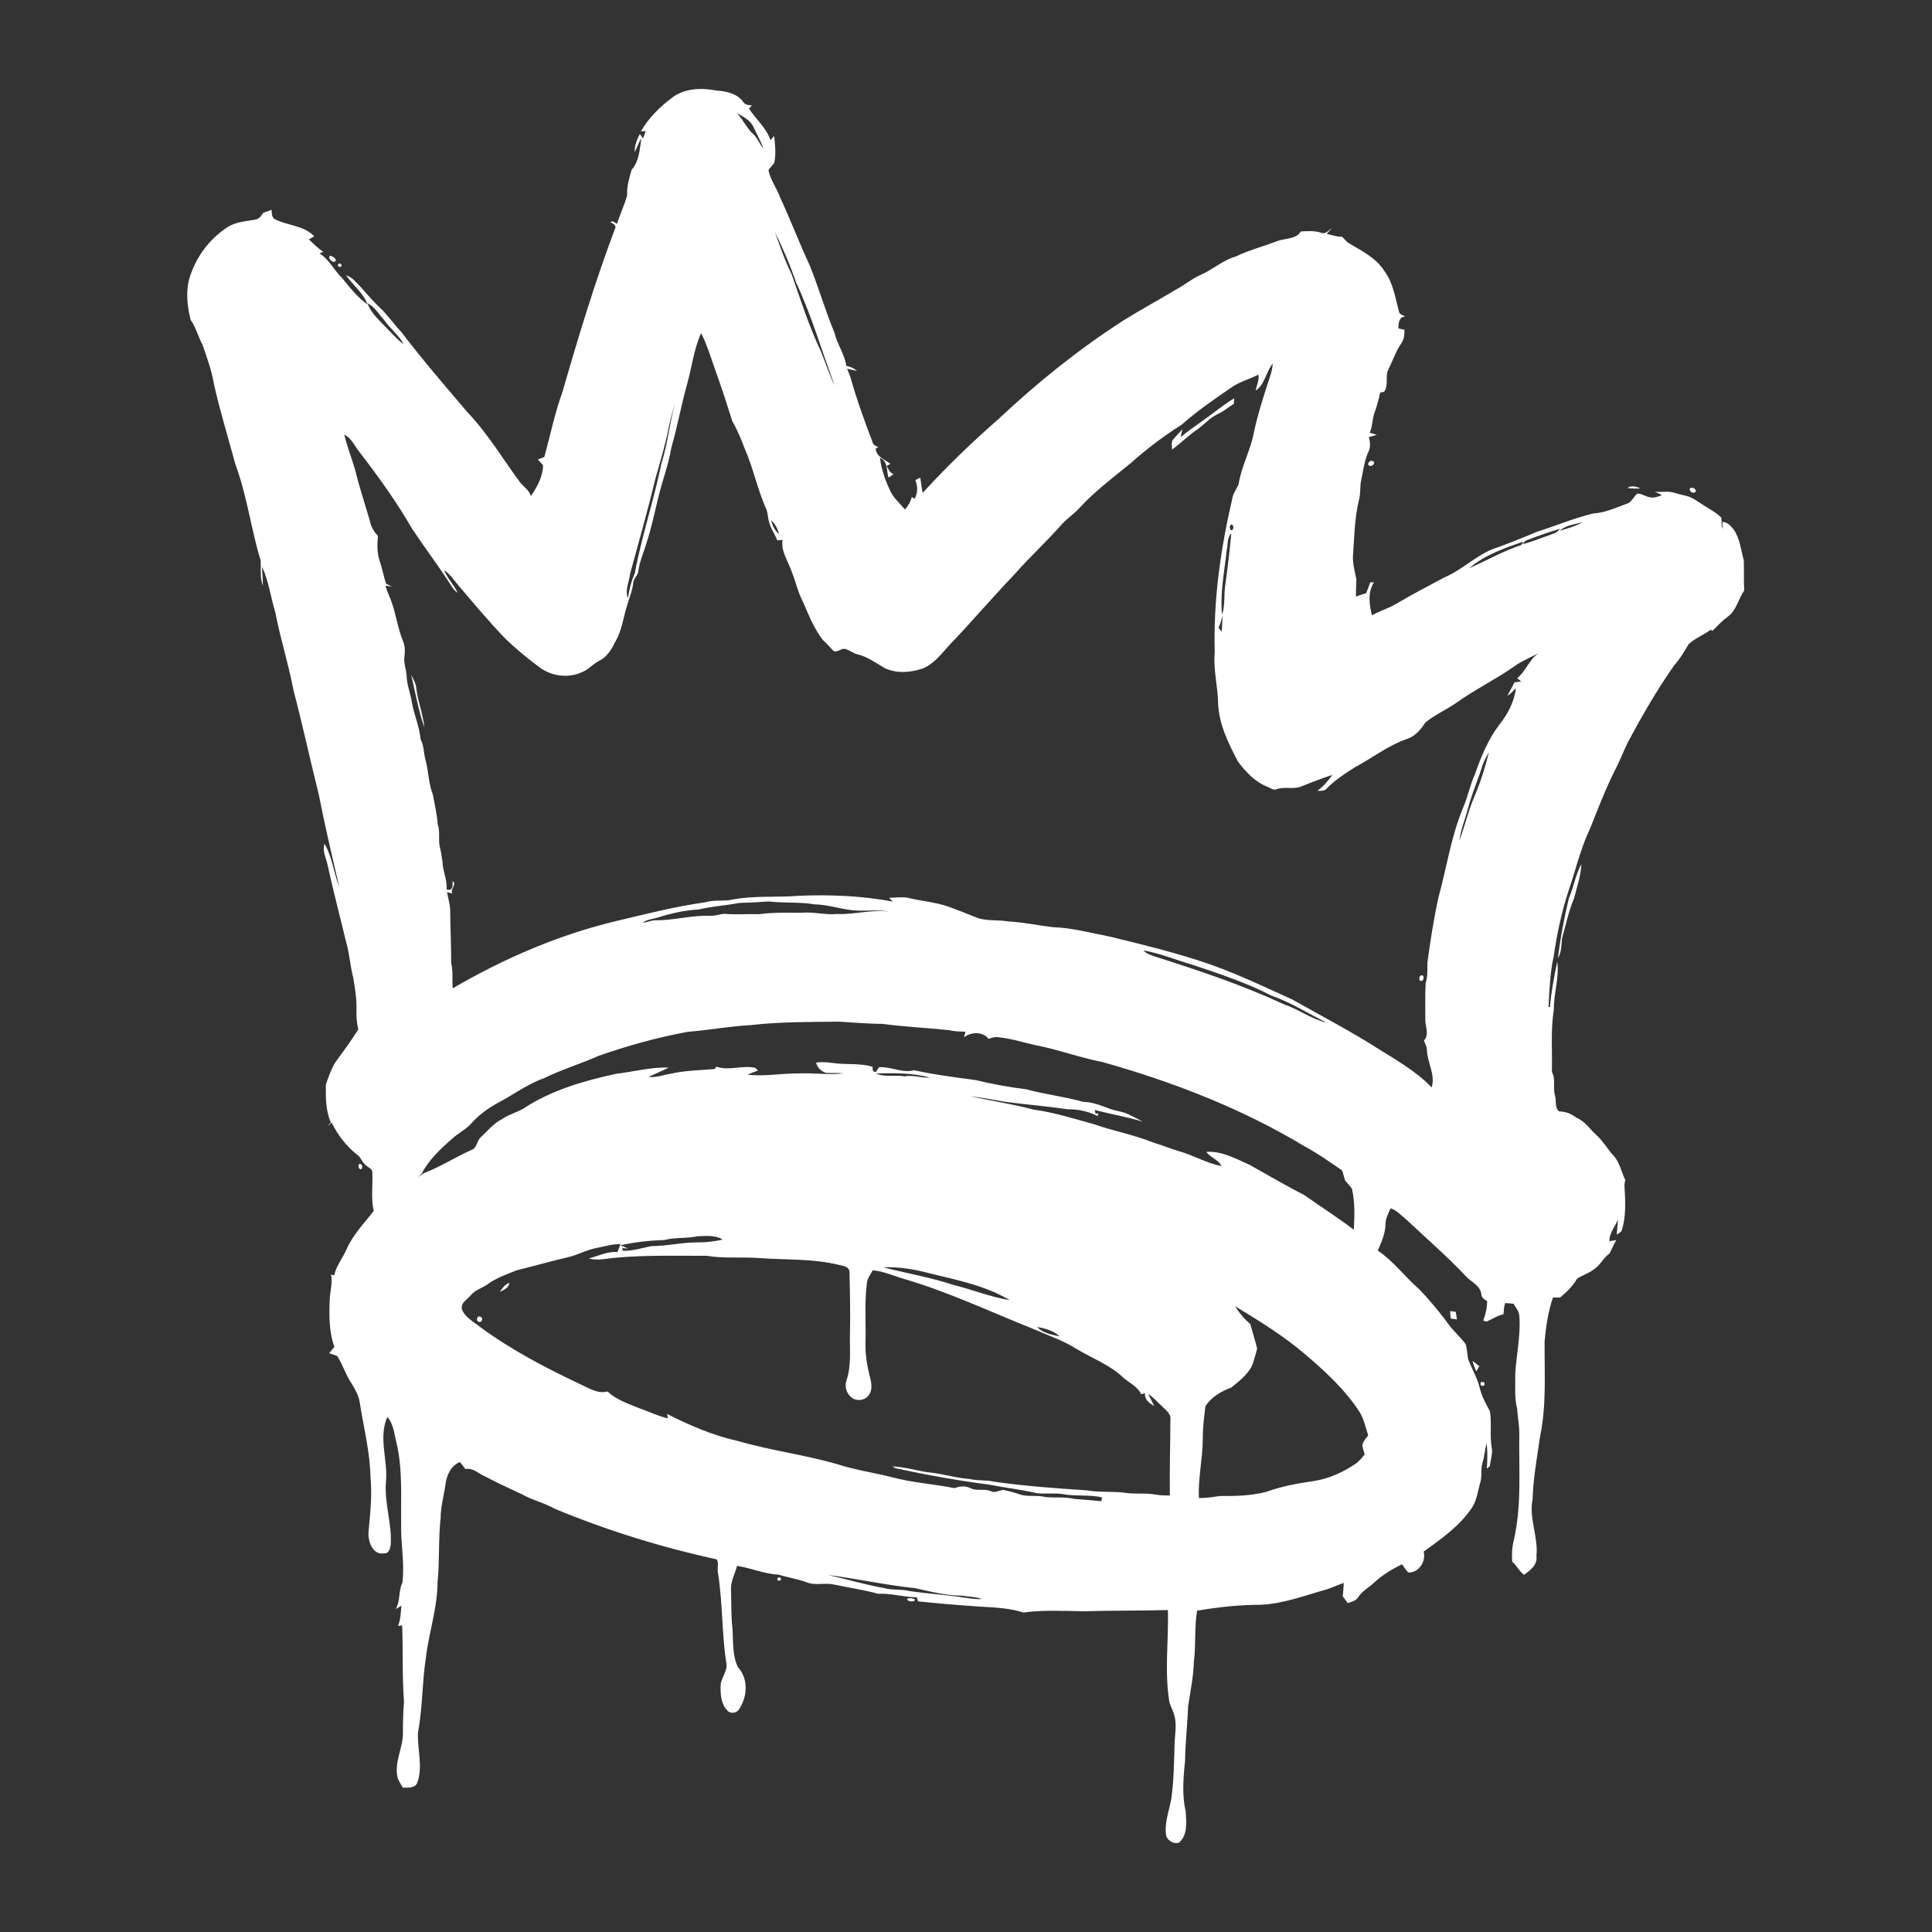 <?xml version="1.0" encoding="UTF-8"?> <svg xmlns="http://www.w3.org/2000/svg" width="4000" height="4000" viewBox="0 0 4000 4000" fill="none"><rect x="0" y="0" width="4000" height="4000" fill="#333333" stroke="none"/><path d="M615.036 2084.79C615.664 2084.12 616.994 2082.83 617.623 2082.16C616.995 2082.83 615.664 2084.12 615.036 2084.79Z" fill="white"></path><path d="M1483.66 187.515C1452.75 181.635 1417.79 182.152 1391.73 202.055C1366.3 221.283 1342.71 244.048 1326.93 272.056C1329.48 271.897 1334.48 271.619 1337.02 271.46C1335.12 276.506 1333.21 281.591 1331.26 286.636C1329.63 284.332 1326.38 279.684 1324.75 277.34C1318.43 288.861 1313.74 301.495 1314.02 314.843C1318.99 305.586 1321.97 295.376 1327.89 286.636C1324.47 308.884 1323.44 333.952 1307.66 351.591C1302.78 368.793 1297.34 386.194 1298.45 404.31C1293.04 424.571 1283.59 443.442 1277.43 463.505C1274.53 461.677 1271.59 459.89 1268.65 458.062C1266.94 458.658 1265.2 459.214 1263.41 459.81C1267.98 462.432 1273.94 464.617 1274.37 470.695C1232.14 582.291 1197.66 696.549 1164.64 811.164C1148.63 855.143 1139.42 901.029 1127.02 946.081C1122.53 947.869 1118 949.657 1113.43 951.405C1117.09 955.259 1120.94 958.914 1124.28 963.006C1124.16 986.525 1112.12 1008.1 1099.09 1027.01C1095.95 1015.65 1085.98 1008.93 1078.31 1000.75C1041.61 951.366 1010.14 897.654 967.354 853.039C921.111 798.492 874.311 744.502 831.007 687.532C815.473 671.243 802.919 652.373 786.472 636.918C766.966 619.199 751.591 597.508 732.283 579.551C728.151 574.625 722.113 572.281 716.312 569.897C730.773 590.277 752.107 606.367 761.006 630.284C740.109 615.704 724.377 595.363 708.406 575.817C691.601 559.846 681.788 537.042 661.447 524.767C663.394 523.893 667.287 522.065 669.234 521.191C658.031 514.239 649.092 504.426 639.398 495.606C642.179 494.057 647.741 490.958 650.522 489.369C629.069 466.128 594.823 467.519 568.285 453.415C561.928 449.005 563.2 441.02 562.087 434.346C556.485 436.61 550.804 438.796 544.925 440.623C541.071 446.94 536.383 453.574 528.398 454.726C509.011 458.222 488.352 459.255 471.19 470.141C437.699 491.991 411.399 524.449 397.177 561.833C383.431 593.616 386.371 629.887 394.833 662.623C406.076 678.514 410.486 697.663 419.623 714.667C428.84 741.404 438.613 768.22 443.182 796.229C455.657 851.888 472.66 906.395 487.36 961.458C511.435 1025.94 519.619 1094.9 539.682 1160.57C540.596 1178.02 538.013 1196.13 544.291 1212.9C544.291 1199.67 542.702 1186.52 542.662 1173.33C556.408 1203.28 560.381 1236.53 570.035 1267.84C580.364 1322.27 597.527 1375.23 607.777 1429.65C626.489 1500.69 641.864 1572.63 659.781 1643.95C672.415 1708.38 687.432 1772.31 702.37 1836.27C690.889 1806.99 688.028 1774.53 671.938 1746.96C666.495 1762.65 675.911 1777.75 678.732 1793C690.333 1846 704.198 1898.52 716.831 1951.28C723.783 1974.96 724.777 1999.83 731.252 2023.67C735.106 2046.59 739.039 2069.87 737.966 2093.27C737.688 2106.1 738.721 2118.93 741.82 2131.45C726.684 2155.29 709.918 2178.05 693.312 2200.85C685.247 2214.76 680.003 2230.21 674.719 2245.35C674.123 2271.65 674.322 2299.54 684.969 2324.01C683.102 2326.12 679.288 2330.37 677.381 2332.47C679.725 2330.45 684.413 2326.39 686.757 2324.33C699.033 2349.52 716.354 2372.2 738.245 2389.76C747.621 2395.68 749.687 2407.8 758.983 2413.72C763.274 2417.89 771.458 2419.95 770.822 2427.3C772.173 2453.84 767.763 2480.86 773.762 2507.08C754.057 2532.78 730.657 2556.34 717.507 2586.41C709.482 2604.73 696.292 2620.74 691.763 2640.6C690.174 2640.13 687.035 2639.17 685.486 2638.7C688.664 2654.83 684.135 2670.88 682.824 2686.93C681.235 2721.01 680.679 2755.89 692.279 2788.51C688.862 2792.92 685.247 2797.41 681.552 2801.74C687.193 2803.57 692.875 2805.16 698.238 2807.54C709.878 2825.78 715.957 2847.03 728.272 2864.95C735.264 2876.55 742.256 2888.59 744.561 2902.21C752.705 2954.26 766.054 3005.86 767.126 3058.78C770.821 3097.16 766.212 3135.73 762.796 3173.95C762.28 3192.58 772.172 3220.2 795.413 3216.02C805.345 3216.98 807.888 3205.54 809 3198.03C811.741 3153.77 795.016 3111.06 799.227 3066.73C803.081 3022.31 783.058 2976.23 801.968 2933.6C815.158 2948.73 816.35 2969.79 821.196 2988.42C833.79 3042.77 829.777 3098.83 830.572 3154.13C829.341 3195.01 838.081 3236.05 833.154 3276.73C824.374 3294.09 829.499 3314.71 819.209 3331.55C822.109 3329.77 827.989 3326.19 830.929 3324.4C830.095 3338.59 829.221 3353.01 824.175 3366.47C826.281 3366.2 830.532 3365.6 832.637 3365.32C834.663 3418.04 832.399 3470.92 836.491 3523.6C834.663 3544.22 834.266 3564.92 834.226 3585.65C835.259 3618.27 814.918 3649.1 823.579 3681.92C826.36 3688.63 830.293 3694.79 833.829 3701.14C844.595 3700.99 859.533 3702.89 864.181 3690.34C875.98 3656.93 863.784 3621.33 865.373 3587.09C875.146 3536.03 873.716 3483.63 881.741 3432.34C887.899 3379.86 905.697 3329.05 905.935 3275.86C910.345 3231.48 907.365 3186.71 912.291 3142.37C912.331 3118.53 919.521 3095.61 922.461 3072.09C924.964 3053.93 934.022 3033.83 952.257 3027C956.071 3031.85 959.964 3036.73 963.778 3041.62C979.59 3038.2 990.793 3051.31 1004.3 3056.75C1029.61 3070.1 1055.55 3082.18 1081.49 3094.18C1102.75 3106.3 1127.02 3111.38 1148.24 3123.58C1256.73 3168.75 1369.6 3203.55 1484.38 3228.66C1488.55 3237.12 1484.34 3247.81 1486.56 3257.1C1496.33 3318.01 1494.15 3380.02 1503.44 3441C1508.33 3459.2 1491.68 3473.78 1491.88 3491.62C1491.57 3508.74 1493.08 3528.45 1505.83 3541.28C1512.03 3548.99 1525.49 3547.2 1530.18 3538.7C1547.66 3513.15 1549.85 3475.21 1527.68 3451.65C1515.56 3425.99 1518.46 3396.31 1516.2 3368.7C1513.42 3343.51 1514.45 3318.21 1513.46 3292.94C1512.07 3274.98 1521.64 3258.85 1525.97 3241.97C1554.93 3246.26 1582.19 3258.81 1611.66 3260.08C1631.09 3266.08 1651.43 3268.94 1670.5 3276.17C1688.46 3283.25 1708.12 3276.37 1726.6 3280.58C1756.99 3287.22 1787.94 3291.35 1817.77 3299.73C1844.91 3298.42 1871.17 3306.81 1898.14 3307.04C1898.86 3309.15 1900.25 3313.4 1900.92 3315.51C1953.72 3320.87 2006.4 3325.28 2059.32 3328.14C2079.46 3329.89 2099.44 3332.11 2118.67 3338.59C2160.86 3332.79 2203.65 3335.41 2246.08 3335.97C2303.41 3334.1 2360.74 3335.09 2418.06 3333.42C2419.65 3396.79 2410.68 3460.63 2421.04 3523.52C2423.98 3534.37 2430.06 3544.18 2432.25 3555.3C2436.1 3572.31 2432.76 3589.79 2431.93 3606.99C2430.78 3645.49 2430.5 3684.1 2425.33 3722.32C2421 3748.66 2409.76 3774.88 2414.65 3801.94C2419.37 3811.71 2429.5 3817.91 2440.51 3815.32C2459.38 3800.19 2456.16 3772.58 2454.97 3751.12C2447.02 3716.88 2449.81 3681.44 2453.5 3646.88C2453.94 3608.94 2458.43 3571.31 2459.78 3533.49C2464.31 3502.43 2470.98 3471.56 2471.78 3440.05C2476.46 3405.09 2472.45 3369.54 2478.49 3334.73C2522.39 3327.31 2566.84 3322.46 2611.42 3322.5C2658.26 3320 2702.36 3303.03 2747.09 3290.6C2758.97 3286.62 2770.29 3281.22 2782.17 3277.33C2781.69 3286.54 2780.98 3295.76 2780.06 3305.02C2783.6 3309.63 2787.02 3314.31 2790.39 3319.08C2798.26 3316.26 2807.36 3314.55 2811.97 3306.85C2820.27 3293.77 2834.45 3286.82 2845.3 3276.33C2862.26 3260.68 2882.13 3248.48 2902.98 3238.75C2906.99 3244.43 2910.53 3250.63 2915.58 3255.56C2937.31 3256.95 2952.92 3232.51 2947.56 3212.45C2982.68 3186.99 3019.39 3161.64 3044.65 3125.61C3056.61 3110.39 3058.95 3091.04 3063.68 3072.97C3069.56 3058.27 3064.79 3041.98 3069.68 3027.08C3073.81 3014.45 3073.89 3000.98 3078.1 2988.43C3079.89 3005.79 3079.61 3023.31 3078.34 3040.75C3079.93 3039.36 3083.07 3036.66 3084.66 3035.3C3085.93 3021.88 3091.25 3008.65 3088.15 2995.18C3084.18 2970.99 3088.75 2946.27 3084.78 2922.12C3077.11 2907.3 3068.49 2892.76 3064.36 2876.35C3059.39 2854.14 3047.23 2834.6 3039.53 2813.38C3037.74 2803.29 3037.34 2792.96 3034.6 2783.07C3021.69 2765.79 3004.73 2751.76 2993.01 2733.49C2975.76 2711.12 2957.77 2689.27 2938.02 2669.01C2908.66 2643.43 2885.18 2611.17 2852.61 2589.24C2860.08 2571.8 2868.26 2553.84 2868.5 2534.53C2868.74 2522.77 2874.18 2512.04 2879.11 2501.68C2892.97 2506.09 2902.35 2517.92 2913.43 2526.62C2954.35 2565.16 2997.1 2601.87 3035.51 2642.91C3046.36 2654.59 3065.07 2661.7 3066.86 2679.46C3067.3 2686.73 3073.18 2690.42 3078.98 2693.72C3078.86 2707.47 3075.92 2721.17 3070.75 2733.97C3072.46 2734.48 3075.92 2735.59 3077.63 2736.15C3089.42 2731.14 3100.27 2723.8 3112.86 2720.93C3113.46 2713.11 3113.58 2705.12 3116.4 2697.77C3120.61 2698.09 3129.11 2698.81 3133.32 2699.16C3138.61 2706.95 3144.89 2714.98 3145.68 2724.75C3148.7 2764.83 3139.4 2804.36 3137.18 2844.17C3137.69 2868.29 3135.03 2892.84 3141.03 2916.48C3142.18 2933.4 3145.44 2950.21 3145.56 2967.21C3144.29 3041.1 3150.92 3116.03 3134.24 3188.69C3130.46 3203.23 3129.83 3218.21 3130.78 3233.19C3140.24 3241.21 3145.24 3253.21 3155.49 3260.52C3168.01 3251.19 3183.78 3239.7 3181 3221.91C3185.33 3182.26 3165.22 3144.04 3172.97 3104.67C3174.4 3060.73 3182.27 3017.35 3188.58 2973.92C3202.17 2909.01 3197.4 2842.42 3197.96 2776.59C3200.78 2746.04 3205.23 2715.25 3215.36 2686.17C3220.25 2686.25 3225.09 2686.73 3229.94 2686.45C3243.41 2675.17 3256.44 2662.73 3265.22 2647.36C3276.42 2639.81 3290.09 2636.2 3300.7 2627.5C3313.57 2618.95 3319.73 2603.78 3332.48 2595.12C3336.85 2585.78 3341.26 2576.45 3346.27 2567.47C3341.58 2568.22 3336.85 2568.98 3332.16 2569.73C3331.53 2552.85 3344.24 2539.66 3349.84 2524.48C3349.21 2535.05 3347.97 2545.58 3347.3 2556.14C3350.95 2554.12 3354.21 2551.69 3357.15 2548.91C3366.88 2519.59 3365.22 2488.17 3363.43 2457.74C3362.87 2452.81 3363.75 2447.96 3365.02 2443.28C3356.16 2424.8 3352.74 2402.91 3336.97 2388.69C3326.32 2375.62 3317.42 2361.04 3304.87 2349.64C3291.28 2337.64 3281.47 2321.07 3263.87 2314.24C3253.46 2305.94 3241.54 2301.13 3228.04 2301.13C3218.1 2292.95 3222.83 2279.44 3219.53 2268.59C3214.61 2252.46 3221.52 2234.7 3213.02 2219.29C3214.05 2176.07 3210.16 2132.41 3217.15 2089.54C3216.59 2056.52 3228.75 2023.99 3224.1 1991.09C3217.55 2022.08 3211.63 2053.43 3208.93 2084.97C3208.17 2084.89 3206.66 2084.81 3205.95 2084.77C3208.01 2049.25 3209.16 2013.5 3216.99 1978.66C3223.47 1933.68 3233 1889.07 3247.02 1845.81C3262.12 1801.87 3272.37 1756.06 3292.67 1714.07C3308.52 1673.78 3324.22 1633.3 3343.68 1594.57C3353.46 1575.81 3361.12 1556.15 3370.14 1537.04C3399.34 1482.53 3430.33 1428.82 3465.77 1378.09C3478.04 1364.62 3487.06 1348.85 3496.4 1333.35C3509.9 1321.16 3527.38 1314.36 3542.08 1303.76C3542.92 1304.35 3544.55 1305.54 3545.38 1306.14C3555.87 1295.69 3566.04 1284.81 3578.04 1276.07C3595.6 1262.84 3599.01 1239.68 3611.25 1222.51C3609.94 1201.89 3611.13 1180.96 3610.34 1160.22C3604.5 1138.73 3602.35 1115.49 3589.6 1096.54C3583.44 1089.07 3576.45 1080.53 3565.8 1080.53C3566.16 1084.26 3566.79 1091.73 3567.11 1095.46C3563.34 1088.15 3564.69 1079.77 3563.85 1071.9C3553.41 1060.98 3539.54 1054.27 3527.03 1046.04C3515.62 1039.01 3504.94 1030.07 3491.63 1026.77C3482.97 1024.71 3474.27 1022.68 3465.76 1020.06C3452.73 1016.05 3438.99 1019.78 3425.68 1017.99C3431 1020.02 3436.13 1022.44 3441.05 1025.22C3433.78 1027.73 3426.31 1030.98 3418.41 1029.91C3408.36 1029.44 3399.97 1021.65 3389.92 1021.97C3382.02 1028.12 3378.8 1039.69 3368.47 1042.78C3345.83 1050.93 3323.5 1061.73 3299.11 1062.97C3259.38 1072.5 3221.64 1088.43 3182.78 1100.79C3156.76 1111.83 3130.42 1122.2 3104 1132.25C3061.05 1144.17 3029.99 1179.09 2989.39 1196.02C2956.65 1213.54 2923.64 1230.58 2891.69 1249.61C2875.49 1259.5 2856.93 1264.55 2840.49 1274.08C2834.84 1251.6 2831.39 1226.17 2844.7 1205.63C2842.75 1205.63 2838.86 1205.63 2836.91 1205.63C2834.37 1213.38 2831.43 1220.97 2828.21 1228.47C2821.1 1230.18 2814.23 1232.73 2807.31 1235.11C2807.51 1223.39 2807.59 1211.67 2808.27 1199.99C2805.33 1184.1 2800.56 1168.25 2801.12 1151.96C2803.9 1113.03 2804.41 1073.61 2813.47 1035.44C2817.6 1021.85 2815.06 1007.35 2818.32 993.603C2822.65 973.342 2824.99 952.286 2834.05 933.415C2837.9 924.357 2836.35 914.028 2834.17 904.771C2839.73 903.46 2845.21 902.03 2850.62 900.322C2845.69 898.852 2840.76 897.382 2835.8 895.912C2841.76 883.08 2840.92 868.5 2845.57 855.23C2850.58 841.365 2854.47 827.142 2857.53 812.721C2859.52 812.363 2863.53 811.648 2865.51 811.291C2876 797.426 2866.75 778.674 2874.89 764.015C2883.83 746.257 2889.99 727.108 2901.35 710.66C2907.27 702.476 2907.82 692.465 2907.78 682.771C2904.65 682.056 2898.33 680.626 2895.15 679.911C2895.55 669.304 2896.02 656.074 2909.45 655.081C2904.65 652.618 2897.41 651.307 2896.38 644.95C2888.48 615.949 2884.34 584.643 2865.51 560.091C2848.71 534.069 2820.22 519.807 2794.28 504.512C2787.92 501.135 2783.79 495.096 2778.75 490.13C2767.78 490.686 2757.45 486.316 2746.81 484.25C2750.34 480.317 2753.92 476.463 2757.37 472.53C2750.5 476.86 2744.38 486.037 2735.21 481.747C2721.58 477.417 2707.28 478.33 2693.21 479.244C2682.88 495.89 2661.39 492.95 2645.02 498.909C2616.34 509.993 2586.46 517.621 2558.69 531.049C2531.72 538.558 2511.06 558.302 2485.63 569.148C2467.04 577.411 2451.43 590.8 2433.51 600.255C2397.87 621.668 2361.28 641.493 2325.93 663.462C2233.88 722.855 2148.03 791.625 2068.29 866.671C2012.91 915.099 1959.79 966.19 1910.21 1020.54C1908.39 1010.05 1906.6 999.601 1905.45 989.034C1902.03 990.703 1898.18 991.894 1895.2 994.517C1900.4 1006.75 1900.24 1020.98 1893.61 1032.66C1892.1 1031.7 1889.12 1029.83 1887.65 1028.88C1885.54 1038.77 1880.18 1047.39 1873.62 1054.94C1863.14 1042.15 1849.87 1031.23 1842.95 1015.85C1832.86 994.399 1824.68 971.516 1821.9 947.917C1838.7 955.068 1835.25 974.177 1839.46 988.797C1843.03 986.413 1846.53 983.95 1850.15 981.725C1842.32 979.182 1839.3 971.277 1835.72 964.642C1837.71 963.569 1841.68 961.384 1843.67 960.312C1831.83 951.373 1814.27 945.97 1812.92 928.768C1814.27 928.013 1817.05 926.424 1818.4 925.63C1813.83 923.405 1807.95 921.697 1806.76 915.936C1789.88 871.878 1773.79 827.422 1761.04 781.973C1759.01 775.616 1756.27 769.498 1753.84 763.301C1760.76 764.811 1767.59 766.598 1774.46 768.068C1768.15 762.506 1760.64 758.93 1752.22 757.699C1748.88 733.346 1733.3 713.124 1727.86 689.406C1708.91 643.917 1695.29 596.323 1676.89 550.557C1655.28 503.797 1636.77 455.647 1615.23 408.847C1608.36 389.579 1595.13 372.933 1591.04 352.592C1594.22 346.752 1599.54 342.461 1603.16 336.899C1606.81 318.664 1604.9 299.872 1602.84 281.518C1600.26 284.378 1597.71 287.239 1595.13 290.099C1586.59 264.554 1564.94 247.034 1550.76 224.866C1552.74 222.602 1554.77 220.416 1556.75 218.231C1550 217.595 1542.41 217.436 1538.6 210.762C1526.13 193.553 1503.64 188.826 1483.66 187.515ZM1560.45 263.793C1566.93 278.453 1575.35 292.278 1580.48 307.494C1573.37 298.754 1569.12 288.027 1561.61 279.605C1546.55 267.011 1539.2 248.22 1525.49 234.315C1538.96 241.545 1554.06 248.974 1560.45 263.793ZM1648.13 584.636C1680.43 653.683 1701.57 727.18 1728.15 798.452C1716.74 775.33 1709.24 750.58 1699.3 726.862C1675.07 675.613 1657.71 621.583 1639.16 568.148C1625.21 539.822 1614.72 509.946 1604.35 480.19C1620.84 514.159 1636.02 548.881 1648.13 584.636ZM795.888 663.258C807.846 680.778 825.724 693.571 835.735 712.521C822.903 703.82 813.09 691.704 802.085 680.897C786.949 664.489 768.356 649.432 760.768 627.701C775.984 635.409 784.764 650.942 795.888 663.258ZM1483.74 774.258C1495.42 806.755 1505.99 839.65 1516.36 872.545C1526.61 890.065 1534.43 908.777 1541.42 927.807C1559.1 967.773 1567.68 1010.96 1585.2 1051.04C1589.57 1059.15 1589.26 1068.56 1591.44 1077.3C1594.3 1092.28 1603.8 1104.71 1609.28 1118.7C1612.93 1118.38 1616.55 1118.02 1620.09 1117.71C1616.67 1141.42 1631.57 1161.76 1639.04 1183.1C1647.38 1204.15 1652.15 1226.6 1662.79 1246.74C1674.43 1273.64 1685.4 1301.37 1703.43 1324.81C1711.26 1331.96 1718.41 1339.78 1725.52 1347.61C1734.26 1351.86 1742.69 1340.34 1751.66 1344.08C1759.61 1346.74 1766.32 1352.14 1774.35 1354.56C1795.76 1359.17 1813.56 1372.8 1832.19 1383.49C1856.79 1394.93 1885.31 1392.5 1910.42 1384.08C1933.62 1374.55 1948.99 1353.97 1965.24 1335.89C2011.41 1287.94 2054.43 1237.09 2100.48 1188.98C2132.02 1153.1 2167.38 1120.84 2198.84 1084.93C2210.32 1072.45 2224.79 1063.24 2235.99 1050.53C2267.26 1016.64 2304.28 988.908 2339.88 959.906C2373.25 930.15 2408.81 903.015 2446.63 879.258C2478.25 851.011 2513.37 826.936 2548.33 803.02C2565.57 790.386 2586.59 785.341 2605.38 775.687C2607.69 787.089 2601.33 797.498 2599.94 808.582C2619.05 795.512 2620.95 769.927 2635.06 752.764C2634.42 761.266 2632.91 769.728 2630.01 777.793C2617.14 817.084 2604.27 856.296 2595.73 896.818C2588.82 933.01 2570.1 965.865 2564.42 1002.3C2560.21 1012.47 2553.1 1021.37 2551.23 1032.57C2527.08 1136.66 2511.82 1243.41 2515 1350.47C2511.58 1386.47 2521.67 1421.7 2522.03 1457.54C2524.02 1500.41 2543.64 1539.62 2563.15 1576.92C2579.08 1598.06 2598.07 1618.4 2623.14 1628.57C2629.3 1630.59 2635.34 1636.32 2642.09 1634.37C2658.9 1627.54 2677.81 1635.2 2694.61 1628.09C2715.67 1619.59 2736.88 1611.33 2758.53 1604.41C2749.68 1616.65 2739.86 1628.45 2727.35 1637.23C2734.06 1637.19 2741.73 1638.34 2746.66 1632.66C2763.9 1615.02 2784.68 1601.55 2805.41 1588.44C2841.45 1569.1 2874.22 1543.27 2913.24 1529.84C2930.16 1524.28 2941.84 1510.26 2951.14 1495.8C2970.56 1480.06 2993.65 1469.7 3014.26 1455.71C3053.32 1427.62 3096.86 1406.65 3136.19 1378.96C3151.76 1367.63 3170.08 1361.12 3186.45 1351.19C3166.38 1364.57 3159.51 1389.28 3141.23 1404.14C3143.3 1405.89 3147.43 1409.35 3149.5 1411.06C3144.89 1411.57 3140.28 1412.09 3135.59 1412.57C3131.42 1422.3 3125.14 1430.96 3120.97 1440.73C3127.65 1436.32 3132.89 1430.32 3138.45 1424.72C3135.47 1452.81 3121.37 1478.91 3103.93 1500.8C3080.73 1531.35 3066.27 1567.07 3053.67 1603.06C3043.23 1625.87 3038.78 1650.82 3028.64 1673.74C3004.21 1732.58 2995.19 1796.02 2978.43 1857.08C2968.34 1902.17 2961.39 1947.9 2955.23 1993.59C2955.23 2007.65 2955.9 2021.96 2951.65 2035.58C2950.34 2060.02 2951.02 2084.57 2950.94 2109.08C2949.98 2124.61 2960.35 2141.02 2948.16 2154.41C2950.74 2160.73 2953.96 2167.04 2954.31 2174C2954.87 2200.18 2972.47 2224.93 2964.05 2251.39C2932.07 2217.85 2891.11 2195.01 2852.25 2170.54C2795 2134.19 2734.82 2102.84 2675.86 2069.51C2611.82 2040.59 2548.33 2009.72 2481.19 1988.54C2420.41 1968.96 2358.31 1953.86 2296.26 1938.84C2257.44 1931.42 2218.91 1920.73 2179.22 1919.58C2148.63 1915.72 2118.36 1909.53 2087.53 1907.7C2065.2 1903.84 2041.56 1907.86 2020.15 1899C2001.67 1891.37 1982.92 1884.42 1964.25 1877.34C1936.56 1867.49 1906.92 1865.7 1878.6 1858.55C1866.08 1856.65 1853.37 1858.67 1840.78 1858.75C1843.36 1861.33 1845.94 1863.96 1848.52 1866.62C1784.48 1854.66 1719.17 1851.92 1654.17 1854.62C1608.88 1858.47 1563 1853.83 1518.06 1862.17C1499.07 1866.78 1479.21 1862.25 1460.34 1868.05C1398.36 1876.71 1337.74 1892.2 1276.92 1906.7C1157.33 1935.07 1043.43 1984.33 937.478 2046.15C935.531 2028.83 938.511 2011.23 934.141 1994.18C934.141 1957.28 932.393 1920.41 931.996 1883.5C931.44 1871.07 927.546 1859.15 925.52 1846.95C929.135 1847.87 932.711 1848.86 936.207 1849.93C931.678 1840.52 946.536 1831.02 937.121 1824.11C936.406 1830.74 939.266 1840.4 930.407 1842.54C928.937 1842.31 925.997 1841.87 924.527 1841.63C926.434 1821.73 916.462 1803.57 916.105 1783.9C914.635 1772.66 912.649 1761.54 909.987 1750.57C907.762 1736.03 911.258 1720.94 906.253 1706.79C904.823 1685.94 899.896 1665.55 896.162 1645.06C887.024 1622.13 887.501 1597.14 881.065 1573.55C877.013 1559.36 878.006 1543.87 870.775 1530.6C868.391 1503.98 856.989 1479.27 852.5 1453.05C849.56 1434.58 842.012 1416.94 841.813 1398.07C840.86 1385.15 835.457 1372.6 837.284 1359.49C838.714 1348.84 838.754 1337.8 834.543 1327.75C822.982 1299.9 819.764 1269.47 808.918 1241.34C804.786 1231.92 800.933 1222.43 797.953 1212.58C801.37 1213.05 808.243 1214.05 811.659 1214.52C807.527 1212.58 803.237 1210.79 799.224 1208.4C794.179 1193.43 791.755 1177.69 786.551 1162.76C780.353 1145.75 780.87 1127.24 782.459 1109.48C773.798 1100.58 767.601 1089.54 765.455 1077.22C754.728 1041.19 743.168 1005.31 734.11 968.805C727.038 945.842 718.298 923.277 712.855 899.877C727.396 906.949 733.831 922.641 743.326 934.758C782.975 985.928 820.875 1038.69 853.254 1094.78C878.004 1132.09 905.139 1167.72 929.413 1205.35C934.776 1213.25 939.424 1222.03 947.529 1227.55C940.1 1210.75 926.314 1197.64 919.481 1180.56C930.525 1187.51 937.994 1198.31 945.98 1208.33C978.239 1246.23 1010.06 1284.52 1044.55 1320.44C1066.63 1342.25 1090.71 1361.99 1115.58 1380.51C1140.05 1399.66 1174.97 1404.9 1203.54 1392.23C1218.12 1386.86 1228.05 1374.19 1241.8 1367.4C1257.73 1359.29 1266.86 1343.04 1274.49 1327.63C1287.09 1306.14 1290.14 1281.03 1297.1 1257.51C1301.59 1240.82 1308.98 1224.93 1310.96 1207.65C1311.08 1197.96 1320.54 1192 1321.57 1182.7C1324.19 1161.05 1333.96 1141.34 1339.64 1120.49C1348.74 1092.76 1354.46 1064.15 1361.49 1035.91C1369.84 998.801 1383.98 963.244 1390.22 925.662C1402.69 882.875 1410.32 838.896 1422.36 795.99C1432.57 760.672 1436.22 723.367 1451.6 689.678C1465.35 716.653 1473.41 745.892 1483.74 774.258ZM1402.5 818.317C1387.28 864.203 1384.3 912.87 1369.56 958.875C1353.75 1035.55 1328.6 1110.12 1314.22 1187.03C1307.07 1203.52 1302.54 1220.84 1300.16 1238.64C1293.2 1222.03 1302.78 1204.63 1304.57 1187.87C1322.29 1122.75 1340.92 1057.8 1356.61 992.127C1366.34 957.723 1376.87 923.517 1383.82 888.476C1388.59 864.719 1395.42 841.478 1402.5 818.317ZM3277.02 1080.76C3262.48 1089.46 3245.8 1094.03 3229.59 1098.8C3241.87 1086.96 3261.17 1085.65 3277.02 1080.76ZM1612.82 1105.71C1604.08 1098.68 1599.51 1088.15 1596.45 1077.66C1605.63 1084.34 1609.92 1095.18 1612.82 1105.71ZM2550.91 1086.32C2554.85 1088.67 2554.41 1098.52 2548.77 1097.64C2545.11 1095.14 2545.04 1085.21 2550.91 1086.32ZM3229.71 1094.86C3224.31 1103.6 3213.62 1105.43 3204.8 1109.09C3187.08 1115.05 3169.8 1122.51 3151.6 1126.85C3153.27 1125.06 3156.57 1121.48 3158.24 1119.69C3181.64 1110.32 3205.51 1102.01 3229.71 1094.86ZM2536.97 1209.96C2533.55 1230.73 2536.89 1252.39 2530.18 1272.61C2525.49 1227.95 2535.1 1183.7 2539.75 1139.48C2542.53 1127.64 2540.15 1113.61 2549.29 1104.2C2546.07 1139.28 2541.86 1174.76 2536.97 1209.96ZM3153.95 1121.2C3152.83 1123.03 3150.57 1126.68 3149.46 1128.51C3112.07 1140.79 3077.95 1160.73 3042.03 1176.27C3074.01 1148.97 3114.81 1134.99 3153.95 1121.2ZM2531.37 1274.39C2530.77 1285.56 2530.1 1296.68 2529.5 1307.85C2527.24 1305.1 2524.97 1302.36 2522.75 1299.62C2527.08 1291.76 2528.63 1282.86 2531.37 1274.39ZM3082.52 1557.81C3074.89 1588.92 3065.19 1619.55 3052.64 1649.07C3039.85 1678.67 3032.86 1710.33 3021.41 1740.44C3024.55 1716.61 3034.01 1694.2 3040.09 1671.08C3048.03 1640.85 3061.14 1612.32 3070.04 1582.41C3073.46 1573.86 3077.47 1565.52 3082.52 1557.81ZM1686.87 1872.42C1717.62 1872.94 1746.7 1884.74 1777.41 1885.41C1798.7 1885.85 1820.2 1883.15 1841.25 1887.52C1805.1 1882.35 1769.66 1893.83 1733.51 1892.36C1708.2 1894.71 1683.33 1887.2 1658.03 1889.86C1628.75 1889.5 1599.47 1888.99 1570.35 1892.84C1547.11 1891.81 1523.79 1894.19 1500.55 1892.01C1489.78 1892.37 1479.53 1897.01 1468.68 1896.06C1430.86 1894.67 1393.95 1906.03 1356.17 1905.32C1347.55 1905.75 1339.49 1909.69 1330.75 1910.24C1340.28 1903.05 1352.64 1902.89 1363.52 1899.12C1390.7 1890.74 1418.59 1884.34 1447.03 1882.95C1474.64 1876.24 1503.09 1874.77 1530.9 1869.4C1550.96 1868.97 1571.02 1867.97 1591.01 1866.38C1622.91 1870.04 1655.17 1867.14 1686.87 1872.42ZM2469.43 1997.64C2524.54 2016.12 2580.04 2034.27 2631.76 2061.05C2672.36 2075.11 2708.44 2098.67 2746.89 2117.22C2714.83 2109.95 2688.25 2089.26 2657.31 2078.93C2572.05 2039.36 2482.78 2009.48 2393.31 1981.08C2384.26 1977.74 2374.09 1975.4 2367.41 1967.85C2402.49 1973.73 2435.43 1987.83 2469.43 1997.64ZM1826.43 2119.77C1872.48 2125.93 1918.92 2127.99 1965.01 2132.8C1976.09 2135.82 1987.65 2135.5 1998.93 2136.06C1998.14 2138.96 1996.55 2144.72 1995.76 2147.62C2010.02 2136.45 2035.13 2134.98 2046.73 2150.99C2053.32 2148.33 2060.23 2146.15 2067.35 2147.5C2093.21 2150.28 2118.16 2157.99 2143.42 2163.83C2190.66 2172.77 2235.87 2189.93 2283.07 2198.99C2428.55 2239.98 2571.02 2294.97 2700.73 2373.23C2727.94 2387.77 2753.01 2405.61 2778.4 2423.01C2781.46 2429.73 2782.21 2437.23 2785.07 2444.03C2789.36 2450.07 2795.08 2454.95 2799.06 2461.23C2805.53 2489 2804.34 2517.8 2802.99 2546.09C2769.5 2520.5 2733.82 2498.06 2699.5 2473.66C2661.2 2454.44 2624.45 2432.31 2586.95 2411.57C2558.62 2399.02 2529.7 2382.65 2497.64 2384.79C2505.82 2397.03 2522.67 2400.56 2528.79 2414.15C2497.92 2408.47 2470.82 2391.51 2440.71 2383.36C2422.87 2378.08 2405.67 2370.81 2387.79 2365.6C2348.26 2349.39 2305.79 2341.97 2265.51 2327.7C2223.99 2316.42 2182.83 2303.11 2140.05 2297.35C2096.58 2285.71 2052.01 2279.19 2008.11 2269.38C2032.34 2272.56 2056.46 2276.61 2080.45 2281.02C2123.28 2286.86 2166.39 2290.12 2209.09 2296.48C2231.06 2296.44 2252.91 2300.53 2272.5 2310.66L2273.93 2305.26L2268.21 2305.73C2267.77 2303.87 2266.9 2300.05 2266.46 2298.14C2299.59 2306.69 2333.48 2312.33 2366.22 2322.38C2356.09 2316.9 2345.84 2311.61 2335.43 2306.69C2323.63 2300.89 2310.2 2300.45 2298.04 2295.76C2280.17 2289.09 2262.17 2281.66 2242.86 2281.34C2204.09 2270.22 2163.6 2266.04 2124.71 2255.24C2089.55 2250.87 2054.59 2244.71 2020.15 2236.21C1977.56 2230.49 1934.73 2225.16 1892.74 2215.83C1867.99 2222.46 1844.83 2207.96 1820 2209.47C1818.41 2211.9 1815.27 2216.78 1813.72 2219.21C1806.49 2219.96 1806.49 2214.12 1806.57 2208.72C1780.11 2200.53 1752.06 2204.78 1724.93 2200.93C1713.25 2199.1 1701.37 2198.31 1689.61 2199.98C1691.88 2210.07 1700.18 2218.33 1709.99 2221.23C1722.19 2221.91 1734.42 2221.07 1746.58 2222.38C1714.56 2225.92 1682.26 2220.79 1650.12 2222.46C1615.87 2222.34 1581.79 2229.14 1547.54 2224.93C1554.65 2221.75 1562.04 2219.24 1569.27 2216.5C1568 2215.19 1565.46 2212.53 1564.19 2211.22C1538.13 2204.19 1508.93 2217.89 1483.54 2208.44C1482.55 2209.63 1480.52 2212.05 1479.49 2213.25C1449.17 2216.03 1418.39 2216.11 1388.55 2223.06C1373.29 2225.32 1358.4 2231.76 1342.74 2229.45C1356.73 2223.06 1370.95 2217.3 1384.62 2210.23C1347.55 2209.15 1311.48 2218.89 1274.93 2223.38C1207.67 2238 1139.81 2257.62 1082.05 2296.28C1067.98 2303.55 1052.53 2307.92 1039.38 2317.01C1021.46 2326.07 1008.91 2342 994.525 2355.47C986.738 2362.82 987.731 2376.77 976.369 2380.74C942.997 2395.56 912.089 2415.62 877.963 2428.81C873.037 2431.23 868.627 2434.69 864.018 2437.75C867.156 2435.05 870.335 2432.46 873.235 2429.6C888.053 2400.8 912.447 2378.2 936.681 2357.18C949.116 2345.58 965.166 2338.35 976.29 2325.32C991.943 2307.68 1011.37 2293.93 1031.99 2282.73C1063.3 2266.36 1091.86 2244.51 1125.43 2232.67C1162.73 2214.44 1202.58 2202.36 1240.48 2185.59C1300.35 2164.82 1361.57 2147.65 1423.91 2136.29C1467.37 2132.84 1510.08 2124.77 1553.66 2122.43C1614.68 2115.36 1676.18 2115.95 1737.48 2115.24C1767.16 2116.91 1796.72 2119.77 1826.43 2119.77ZM1925.24 2231.24C1907.52 2232.12 1890.36 2225.01 1872.72 2228.54C1853.29 2224.77 1831.84 2231.09 1813.68 2222.42C1850.91 2221.67 1889.12 2220.8 1925.24 2231.24ZM1496.21 2566.51C1480.28 2569.77 1464.11 2572.31 1447.83 2572.23C1414.49 2571.59 1381.8 2579.94 1348.47 2579.94C1328.8 2583.71 1309.49 2590.54 1289.07 2589.51L1288.67 2583.95C1292.69 2584.35 1296.66 2584.67 1300.63 2584.98C1295.35 2582.64 1289.99 2580.37 1284.54 2578.19C1314.58 2571.56 1345.37 2568.26 1376.04 2567.23C1398.32 2561.31 1421.68 2564.68 1444.05 2559.52C1461.45 2559.12 1480.8 2556.5 1496.21 2566.51ZM1284.74 2575.73C1282.76 2581.17 1280.69 2586.65 1278.5 2592.13C1257.85 2590.47 1239.01 2600.28 1219.47 2605.48C1229 2608.3 1238.97 2608.19 1248.71 2607.03C1319.86 2597.34 1391.85 2600.4 1463.44 2600C1498.84 2605.96 1534.95 2601.99 1570.62 2604.61C1626.6 2608.86 1683.53 2605.25 1738.36 2619.27C1746.54 2620.82 1758.86 2623.12 1758.74 2633.73C1759.81 2677.39 1760.8 2721.13 1759.65 2764.83C1759.17 2795.62 1762.71 2827.33 1752.82 2857.16C1747.93 2869.95 1752.42 2885.41 1763.42 2893.63C1773.71 2901.86 1790.28 2899.63 1798.19 2889.18C1806.37 2879.37 1804.62 2865.39 1801.88 2853.9C1795.33 2828.72 1790.8 2802.81 1792.03 2776.71C1792.9 2737.06 1789.72 2697.18 1794.65 2657.73C1795.13 2647.2 1802.36 2638.97 1806.89 2630.04C1828.86 2631.74 1849.04 2641.28 1869.93 2647.32C1964.53 2674.81 2053.6 2717.52 2144.97 2753.71C2172.46 2765.95 2201.31 2775.4 2226.81 2791.61C2260.5 2812.19 2299.24 2825.86 2327.6 2854.02C2340 2863.92 2355.45 2871.38 2362.64 2886.36C2365.34 2885.77 2368.08 2885.25 2370.79 2884.73C2368.92 2897.65 2379.8 2905.23 2389.54 2910.95C2385.68 2902.41 2381 2894.31 2377.18 2885.81C2388.51 2893.55 2397.48 2903.96 2407.5 2913.22C2414.81 2920.53 2425.13 2927.52 2423.15 2939.36C2423.03 2991.68 2421.32 3044 2422.04 3096.36C2413.02 3095.89 2403.84 3096.4 2394.9 3094.66C2371.34 3090.17 2347.11 3094.38 2323.55 3089.89C2299.04 3087.82 2274.25 3089.69 2249.89 3085.6C2185.69 3081.39 2121.65 3076.74 2057.89 3067.68C2041.32 3063.59 2024 3066.21 2007.43 3062.04C1979.19 3060.17 1952.05 3051.12 1923.85 3048.57C1898.34 3045.12 1873.39 3037.01 1847.57 3036.06C1849.32 3037.01 1852.81 3038.96 1854.56 3039.95C1918.48 3053.62 1982.8 3065.42 2047.6 3073.68C2080.61 3080.24 2114.06 3083.93 2146.88 3091.48C2164.28 3093.66 2182 3090.49 2199.36 3093.31C2226.53 3098.31 2254.5 3094.1 2281.6 3100.02C2281.2 3102.05 2280.48 3106.1 2280.13 3108.12C2261.53 3106.26 2242.9 3104.63 2224.27 3103.4C2204.84 3098.67 2184.86 3101.33 2165.15 3099.54C2149.46 3095.57 2133.13 3098.51 2117.28 3095.65C2104.73 3091.72 2092.17 3087.78 2079.26 3085.08C2070.28 3083.81 2061.78 3091.75 2052.8 3087.94C2039.02 3080.87 2022.89 3088.3 2009.1 3080.91C1998.41 3075.67 1986.97 3077.1 1976.21 3081.03C1933.42 3072.45 1889.52 3069.98 1847.29 3058.54C1810.06 3049.05 1771.85 3043.64 1735.18 3032C1667.04 3011.98 1596.21 3003.28 1528.07 2983.5C1476.71 2972.29 1428.04 2951.2 1381.32 2927.52C1381.68 2929.78 1382.31 2934.27 1382.67 2936.54C1361.34 2931.49 1341.59 2921.8 1321.01 2914.57C1298.92 2905.55 1275.36 2897.52 1257.69 2880.88C1237.34 2886.6 1218.16 2873.21 1200.2 2865.31C1128.89 2831.66 1058.73 2794.83 995.004 2748.11C981.417 2736.9 963.619 2728.4 956.547 2711.36C952.733 2697.45 967.671 2690.54 974.901 2681.4C983.8 2670.68 997.784 2667.14 1008.83 2659.43C1027.06 2645.85 1048.88 2638.42 1069.73 2630.03C1106.12 2621.1 1142.12 2610.77 1178.59 2602.22C1197.62 2597.62 1214.78 2587.56 1234.05 2584.07C1250.89 2580.77 1267.46 2575.57 1284.74 2575.73ZM1925.4 2636.47C1981.81 2650.18 2040.33 2661.82 2090.74 2691.89C2050.34 2685.3 2012.4 2669.64 1972.79 2659.95C1925.63 2644.34 1876.49 2636.15 1828.46 2623.8C1861.28 2622.45 1893.81 2627.97 1925.4 2636.47ZM2700.77 2802.73C2743.6 2839.04 2785.79 2877.78 2816.18 2925.45C2824.13 2939.83 2827.62 2956.12 2832.71 2971.66C2828.3 2978.13 2822.02 2984.13 2820.67 2992.2C2821.19 2998.75 2823.85 3004.91 2825.44 3011.3C2820.19 3017.58 2815.07 3024.18 2808.47 3029.22C2781.74 3047.93 2751.22 3061.8 2718.77 3066.53C2686.11 3071.13 2653.37 3077.41 2622.19 3088.54C2590.64 3096.88 2557.75 3097.71 2525.29 3097.24C2511.03 3099.58 2496.73 3101.76 2482.19 3101.45C2480.28 3060.49 2490.05 3020.08 2490.25 2979.16C2490.01 2956.48 2492.99 2933.91 2495.69 2911.51C2507.61 2892.56 2528.47 2880.44 2549.17 2872.85C2565.7 2859.38 2583.37 2845.84 2592.91 2826.21C2596.21 2814.85 2600.14 2803.6 2602.8 2792.08C2598.59 2774.96 2593.15 2758.16 2588.58 2741.15C2575.87 2730.82 2565.7 2718.07 2556.95 2704.28C2606.61 2734.4 2656.35 2764.99 2700.77 2802.73ZM2194 2767.02C2177.91 2763.04 2159.12 2760.54 2147.56 2747.43C2164.08 2750.37 2181.6 2755.06 2194 2767.02ZM1894.77 3288.13C1926.51 3295.2 1958.29 3303.42 1991.11 3303.66C2005.05 3305.69 2019.51 3305.89 2032.9 3310.54C2019.31 3311.77 2005.89 3308.71 1992.46 3307.16C1956.15 3301.28 1919.44 3299.69 1883.09 3294.05C1865.81 3289.68 1847.65 3292.7 1830.41 3287.97C1791.16 3280.98 1752.98 3269.38 1714.08 3260.88C1774.55 3268.5 1834.14 3281.89 1894.77 3288.13Z" fill="white"></path><path d="M683.616 529.454C675.829 534.46 692.515 548.762 695.534 538.353C693.747 533.586 688.384 530.646 683.616 529.454Z" fill="white"></path><path d="M703.162 545.266C697.997 547.729 698.117 550.351 703.52 553.132C708.764 550.55 708.645 547.927 703.162 545.266Z" fill="white"></path><path d="M2555.25 824.633C2532.2 838.498 2511.74 855.978 2489.73 871.353C2474.32 882.159 2458.95 893.084 2444.37 905.042C2445.64 899.639 2446.87 894.236 2448.06 888.833C2441.66 895.785 2434.99 902.46 2429.03 909.77C2423.87 915.65 2426.77 923.754 2426.65 930.707C2445 917.478 2460.77 900.951 2479.76 888.516C2493.75 878.505 2505.11 864.838 2520.88 857.409C2533.16 852.085 2543.17 842.988 2554.49 836.115C2554.69 833.254 2555.05 827.494 2555.25 824.633Z" fill="white"></path><path d="M2841.09 954.306C2835.21 952.042 2828.06 963.444 2836.36 964.357C2842.56 966.185 2849.27 956.292 2841.09 954.306Z" fill="white"></path><path d="M3396.53 1011.2C3387.9 1007.66 3377.89 1004.12 3369.47 1010.16C3378.41 1011.55 3387.51 1011.99 3396.53 1011.2Z" fill="white"></path><path d="M3504.59 1010.28C3493.26 1007.18 3499.22 1022.04 3507.37 1019.82C3514.72 1019.06 3509.59 1010.08 3504.59 1010.28Z" fill="white"></path><path d="M862.036 1426.08C861.52 1415.47 855.64 1406.45 851.309 1397.07C859.851 1433.7 866.525 1470.93 878.642 1506.6C875.98 1479.23 865.492 1453.33 862.036 1426.08Z" fill="white"></path><path d="M3274.08 1788.83C3261.97 1811.36 3257.95 1837.02 3247.94 1860.42C3238.41 1901.14 3230.46 1942.42 3225.54 1984.02C3233 1971.58 3232.53 1956.88 3234 1942.98C3241.82 1915.05 3247.66 1886.48 3258.99 1859.59C3264.75 1836.23 3273.17 1813.07 3274.08 1788.83Z" fill="white"></path><path d="M2945.89 2019.93C2940.17 2016.4 2936.28 2026.33 2939.93 2030.14C2945.57 2034.08 2949.86 2023.63 2945.89 2019.93Z" fill="white"></path><path d="M747.976 2411.09C742.374 2405.65 740.348 2416.5 744.202 2419.48C749.287 2424.84 751.988 2413.72 747.976 2411.09Z" fill="white"></path><path d="M1054.6 2656.14C1045.18 2658.68 1040.22 2667.26 1034.73 2674.61C1043.27 2670.64 1053.13 2666.7 1054.6 2656.14Z" fill="white"></path><path d="M3013.99 2715.97C3010.09 2715.41 3006.2 2714.93 3002.27 2714.46C3002.62 2719.54 3002.94 2724.67 3003.42 2729.79C3007.75 2730.43 3012.12 2731.1 3016.49 2731.78C3015.69 2726.46 3014.86 2721.21 3013.99 2715.97Z" fill="white"></path><path d="M994.131 2725.94C987.139 2723.36 984.596 2735.23 991.509 2736.59C998.699 2739.21 1000.92 2727.41 994.131 2725.94Z" fill="white"></path><path d="M3062.65 2828.4C3058 2824.74 3053.36 2821.05 3048.67 2817.51C3050.53 2825.02 3053.36 2832.21 3056.42 2839.32C3058.68 2835.71 3060.74 2832.05 3062.65 2828.4Z" fill="white"></path><path d="M3072.7 2861.97C3066.07 2859.9 3063.88 2862.13 3066.15 2868.56C3072.74 2870.47 3074.93 2868.28 3072.7 2861.97Z" fill="white"></path><path d="M1616.47 3266.64C1610.59 3265.01 1608.37 3266.76 1609.84 3271.96C1615.72 3273.59 1617.94 3271.84 1616.47 3266.64Z" fill="white"></path><path d="M1894.49 3311.57C1889.72 3309.3 1882.97 3307.52 1878.08 3310.38C1878.16 3316.58 1894.21 3317.53 1894.49 3311.57Z" fill="white"></path></svg> 
